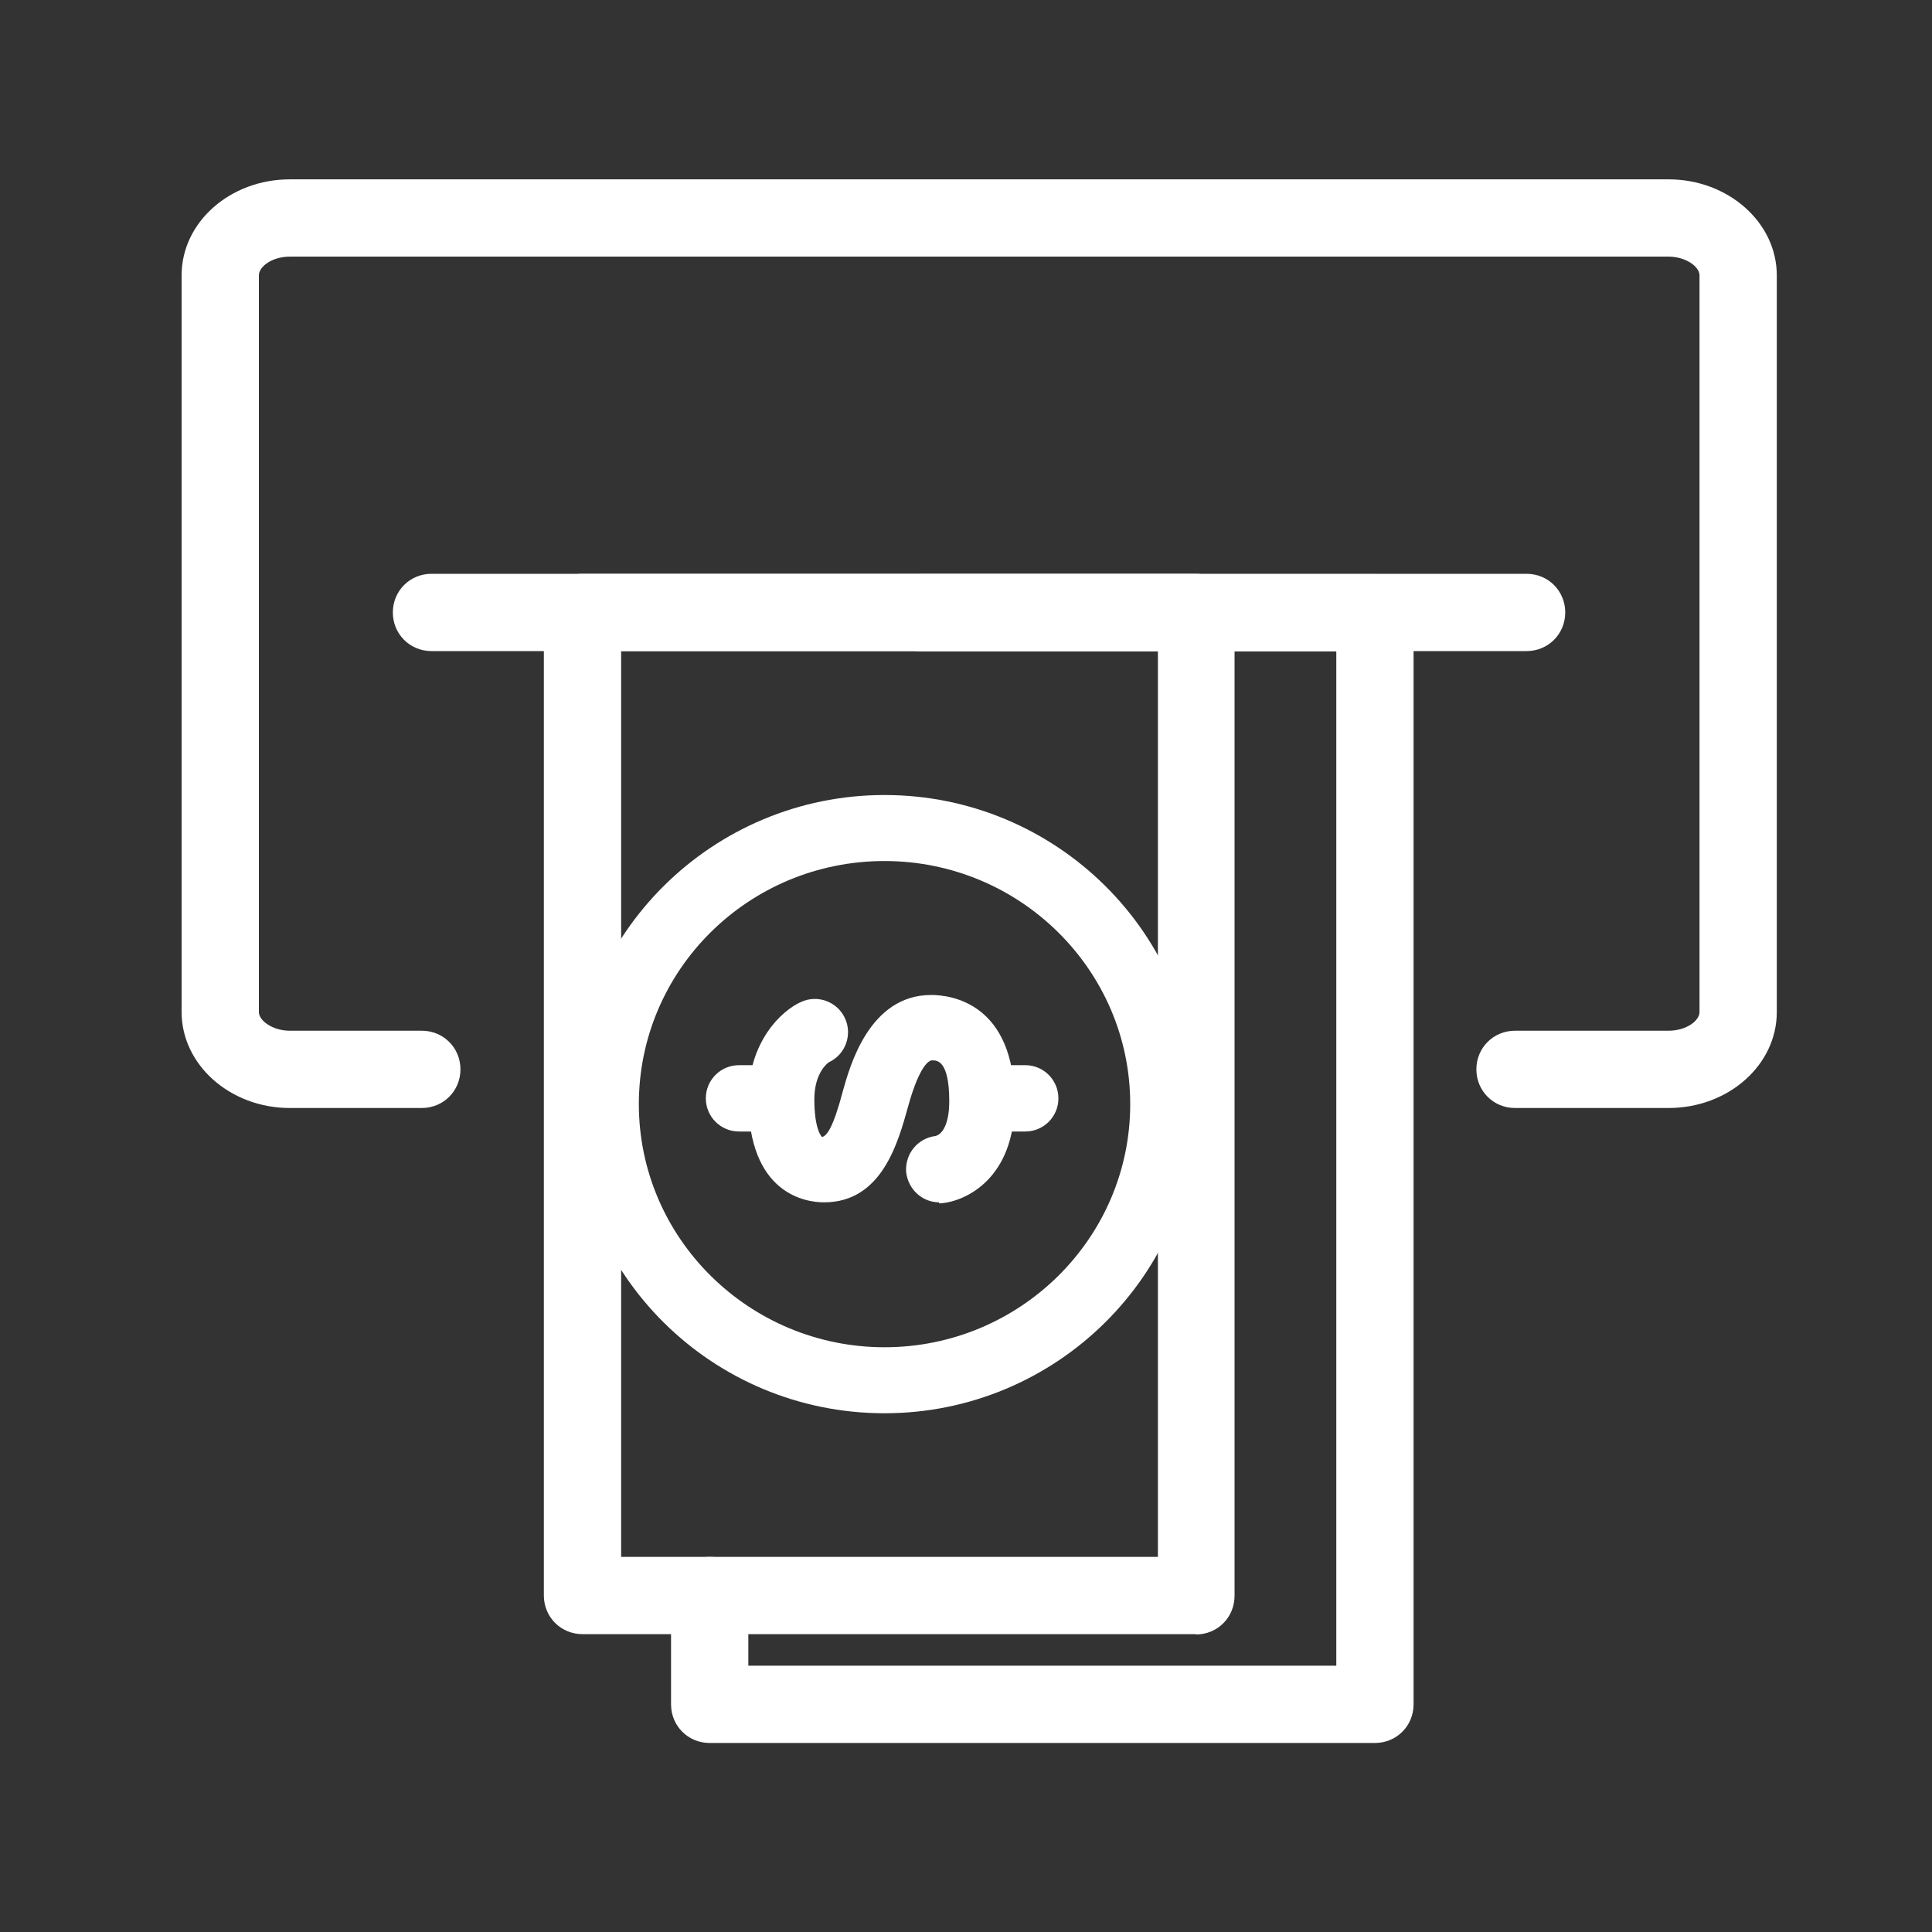 <?xml version="1.0" encoding="UTF-8"?>
<svg id="Layer_1" data-name="Layer 1" xmlns="http://www.w3.org/2000/svg" viewBox="61 36 60 60">
  <rect x="61" y="36" width="60" height="60" fill="#333333" stroke="none"/>
  <defs>
    <style>
      .cls-1 {
        fill: #fff;
        stroke-width: 0px;
      }
    </style>
  </defs>
  <path class="cls-1" d="m112.82,70.41h-4.77c-.67,0-1.2-.53-1.2-1.2s.53-1.2,1.2-1.2h4.77c.55,0,.96-.31.96-.58v-22.88c0-.27-.43-.58-.96-.58h-42.82c-.55,0-.96.31-.96.58v22.88c0,.27.43.58.96.58h4.1c.67,0,1.2.53,1.2,1.2s-.53,1.2-1.2,1.2h-4.1c-1.85,0-3.36-1.34-3.36-2.98v-22.88c0-1.65,1.51-2.98,3.36-2.98h42.82c1.85,0,3.36,1.34,3.36,2.98v22.88c0,1.65-1.51,2.98-3.36,2.98Z"/>
  <path class="cls-1" d="m108.41,56.22h-34.01c-.67,0-1.2-.53-1.2-1.2s.53-1.2,1.2-1.2h34.01c.67,0,1.2.53,1.2,1.2s-.53,1.2-1.2,1.2Z"/>
  <path class="cls-1" d="m98.16,86.75h-19.07c-.67,0-1.2-.53-1.2-1.2v-30.53c0-.67.53-1.2,1.2-1.2h19.05c.67,0,1.2.53,1.2,1.2v30.54c0,.67-.53,1.2-1.2,1.2l.02-.02Zm-17.85-2.4h16.65v-28.13h-16.67v28.13h.02Z"/>
  <path class="cls-1" d="m103.71,90.13h-20.67c-.67,0-1.2-.53-1.2-1.2v-3.38c0-.67.53-1.2,1.2-1.2s1.2.53,1.2,1.2v2.18h18.26v-31.5h-12.88c-.67,0-1.2-.53-1.2-1.2s.53-1.2,1.2-1.2h14.08c.67,0,1.2.53,1.2,1.2v33.9c0,.67-.53,1.2-1.2,1.2Z"/>
  <path class="cls-1" d="m88.47,79.89c-5.35,0-9.69-4.3-9.69-9.6s4.36-9.6,9.69-9.6,9.69,4.3,9.69,9.6-4.36,9.6-9.69,9.6Zm0-17.15c-4.22,0-7.63,3.38-7.63,7.55s3.43,7.55,7.63,7.55,7.63-3.38,7.63-7.55-3.43-7.55-7.63-7.55Z"/>
  <path class="cls-1" d="m92.84,71.14h-1.11c-.57,0-1.03-.46-1.03-1.03s.46-1.03,1.03-1.03h1.11c.57,0,1.03.46,1.03,1.03s-.46,1.03-1.03,1.03Z"/>
  <path class="cls-1" d="m85.06,71.14h-1.11c-.57,0-1.03-.46-1.03-1.03s.46-1.03,1.03-1.03h1.11c.57,0,1.03.46,1.03,1.03s-.46,1.03-1.03,1.03Z"/>
  <path class="cls-1" d="m90.17,73.34c-.53,0-.98-.41-1.03-.96-.03-.55.36-1.03.91-1.1.21-.05.43-.36.43-1.08,0-1.27-.38-1.27-.53-1.27-.17,0-.46.38-.75,1.44-.31,1.11-.81,2.97-2.61,2.97-.55,0-2.35-.24-2.35-3.22,0-1.77,1.03-2.73,1.63-3,.51-.24,1.13-.02,1.37.5.24.51.02,1.13-.5,1.37,0,0-.45.29-.45,1.15s.19,1.13.24,1.17c.14-.03.34-.26.65-1.44.21-.74.81-2.97,2.74-2.97.6,0,2.59.24,2.59,3.33,0,2.35-1.49,3.07-2.28,3.14h-.07v-.02Z"/>
</svg>